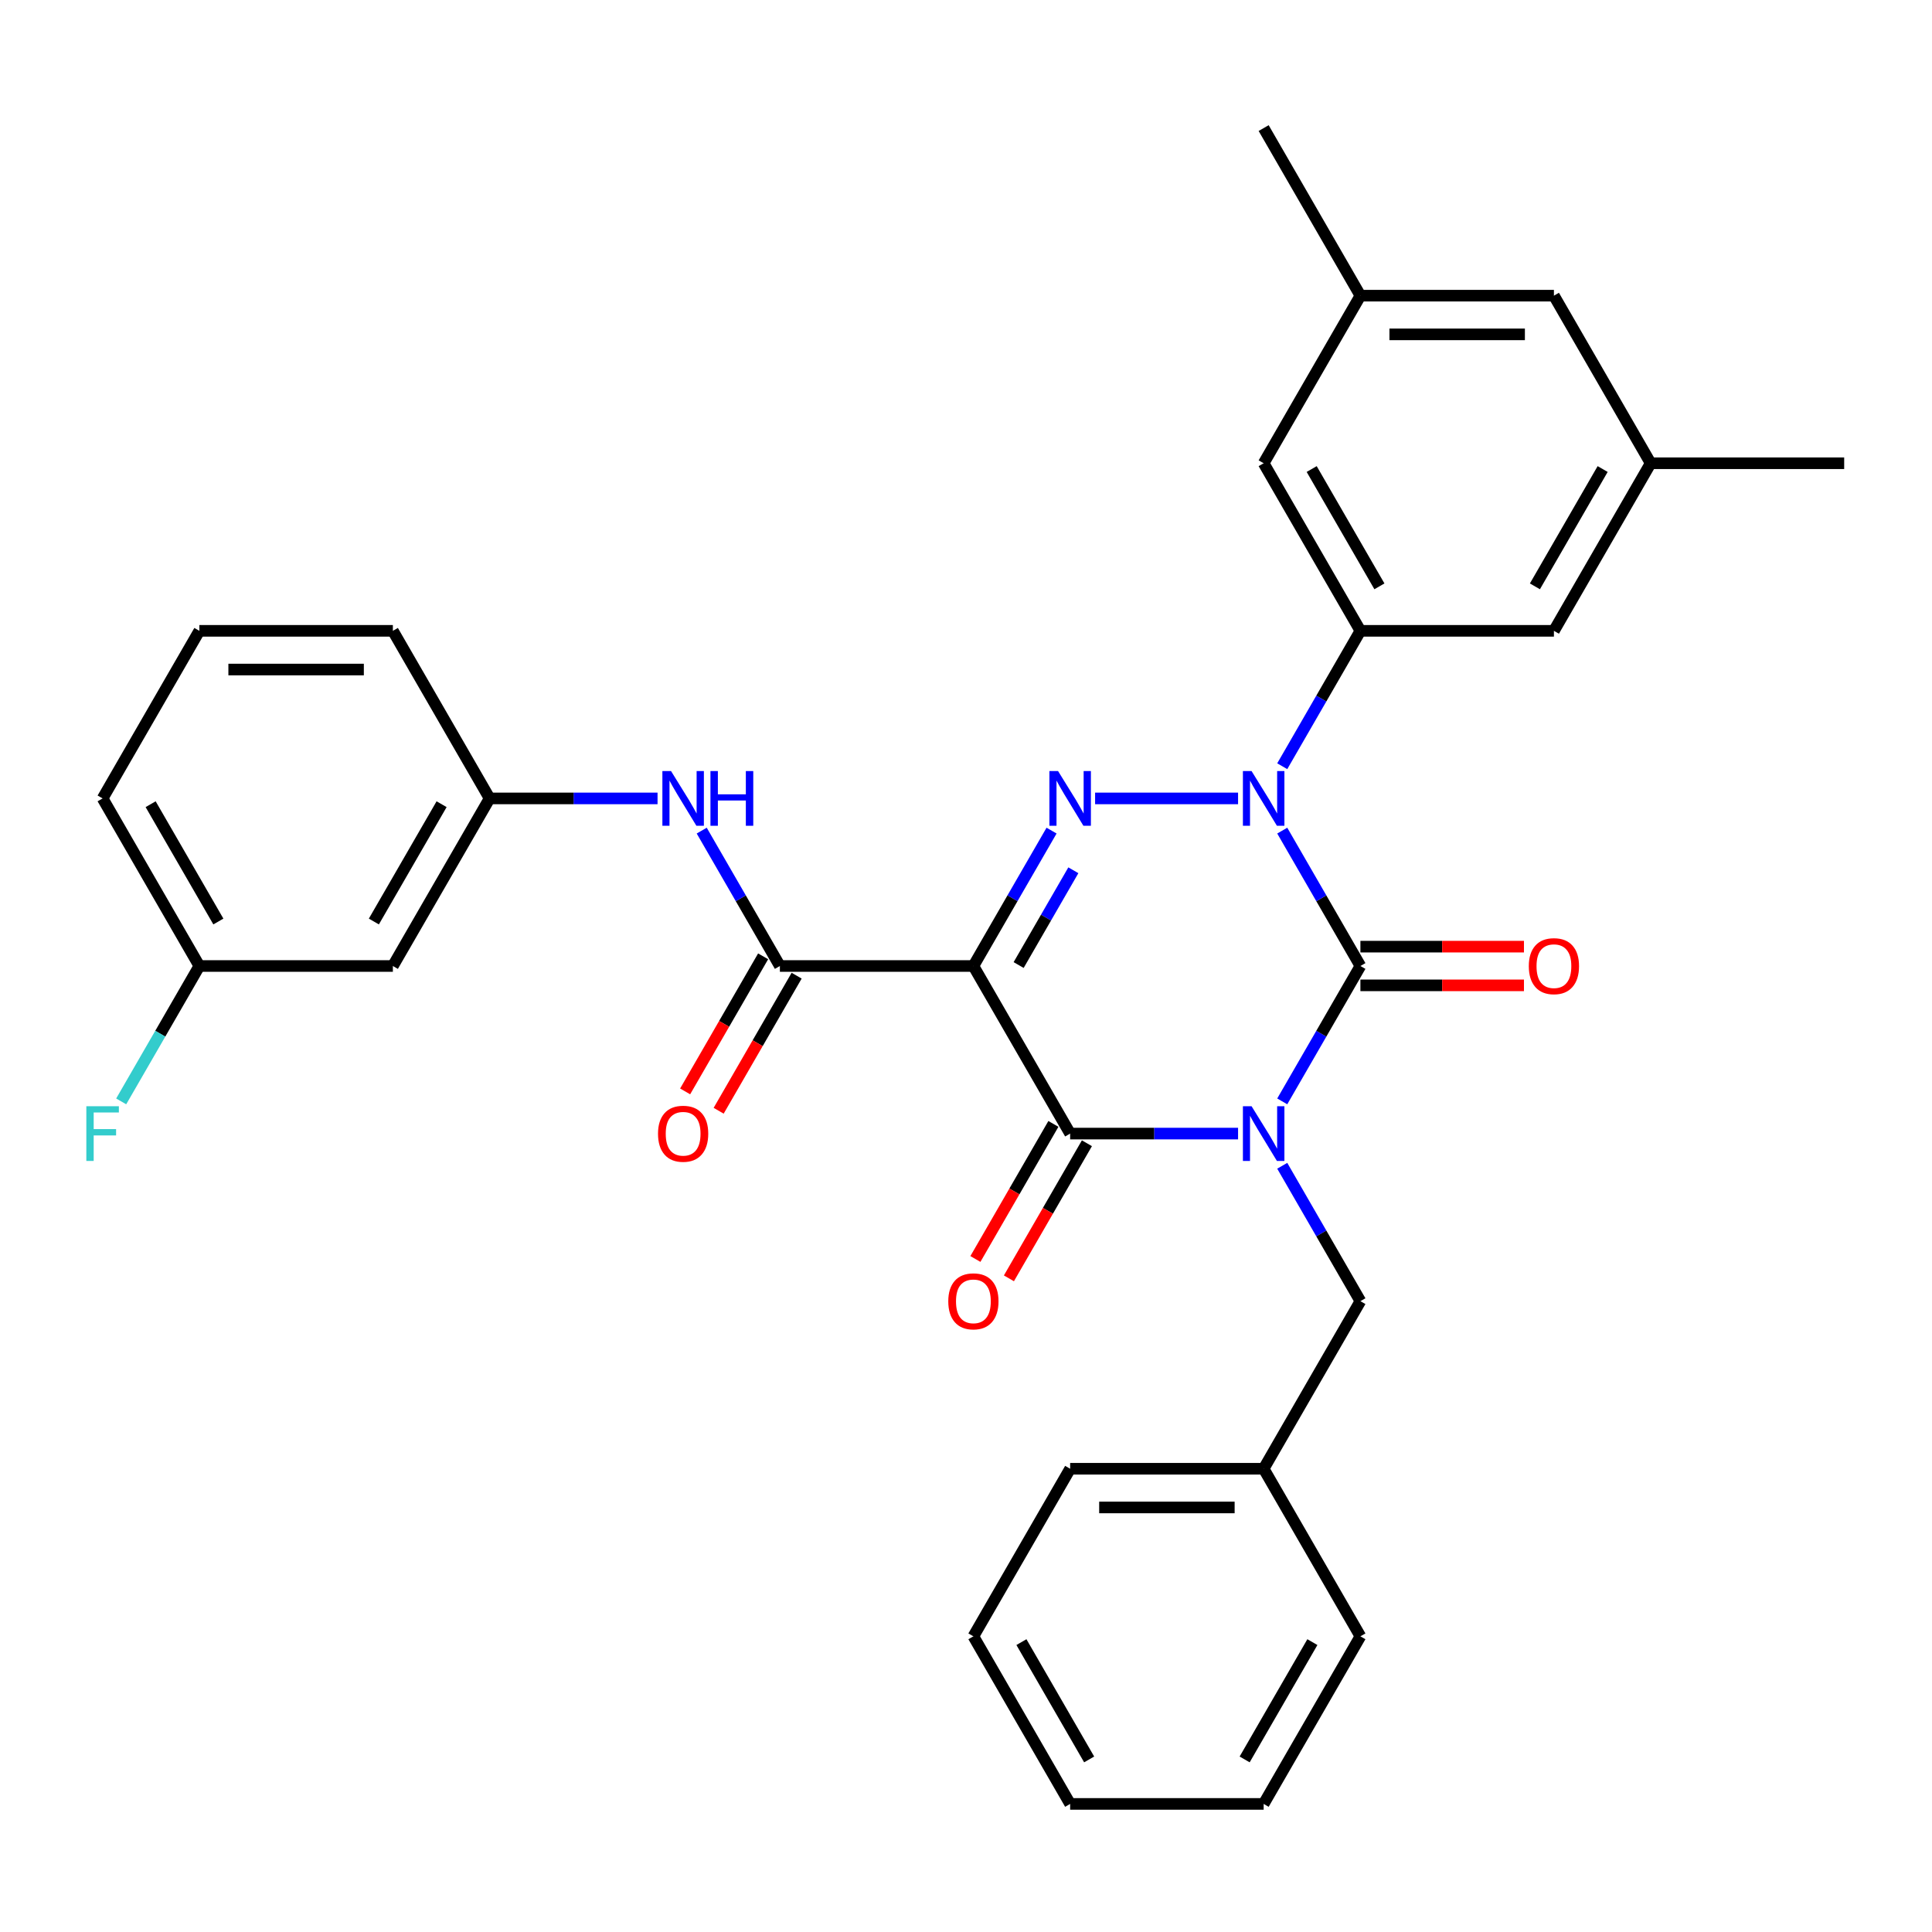 <?xml version='1.0' encoding='iso-8859-1'?>
<svg version='1.1' baseProfile='full'
              xmlns='http://www.w3.org/2000/svg'
                      xmlns:rdkit='http://www.rdkit.org/xml'
                      xmlns:xlink='http://www.w3.org/1999/xlink'
                  xml:space='preserve'
width='1000px' height='1000px' viewBox='0 0 1000 1000'>
<!-- END OF HEADER -->
<rect style='opacity:1.0;fill:#FFFFFF;stroke:none' width='1000' height='1000' x='0' y='0'> </rect>
<path class='bond-0' d='M 663.687,570.077 L 683.917,535.038' style='fill:none;fill-rule:evenodd;stroke:#0000FF;stroke-width:6px;stroke-linecap:butt;stroke-linejoin:miter;stroke-opacity:1' />
<path class='bond-0' d='M 683.917,535.038 L 704.146,500' style='fill:none;fill-rule:evenodd;stroke:#000000;stroke-width:6px;stroke-linecap:butt;stroke-linejoin:miter;stroke-opacity:1' />
<path class='bond-1' d='M 640.822,586.741 L 597.365,586.741' style='fill:none;fill-rule:evenodd;stroke:#0000FF;stroke-width:6px;stroke-linecap:butt;stroke-linejoin:miter;stroke-opacity:1' />
<path class='bond-1' d='M 597.365,586.741 L 553.907,586.741' style='fill:none;fill-rule:evenodd;stroke:#000000;stroke-width:6px;stroke-linecap:butt;stroke-linejoin:miter;stroke-opacity:1' />
<path class='bond-2' d='M 663.687,603.405 L 683.917,638.443' style='fill:none;fill-rule:evenodd;stroke:#0000FF;stroke-width:6px;stroke-linecap:butt;stroke-linejoin:miter;stroke-opacity:1' />
<path class='bond-2' d='M 683.917,638.443 L 704.146,673.482' style='fill:none;fill-rule:evenodd;stroke:#000000;stroke-width:6px;stroke-linecap:butt;stroke-linejoin:miter;stroke-opacity:1' />
<path class='bond-3' d='M 704.146,500 L 683.917,464.962' style='fill:none;fill-rule:evenodd;stroke:#000000;stroke-width:6px;stroke-linecap:butt;stroke-linejoin:miter;stroke-opacity:1' />
<path class='bond-3' d='M 683.917,464.962 L 663.687,429.923' style='fill:none;fill-rule:evenodd;stroke:#0000FF;stroke-width:6px;stroke-linecap:butt;stroke-linejoin:miter;stroke-opacity:1' />
<path class='bond-4' d='M 704.146,510.016 L 746.474,510.016' style='fill:none;fill-rule:evenodd;stroke:#000000;stroke-width:6px;stroke-linecap:butt;stroke-linejoin:miter;stroke-opacity:1' />
<path class='bond-4' d='M 746.474,510.016 L 788.802,510.016' style='fill:none;fill-rule:evenodd;stroke:#FF0000;stroke-width:6px;stroke-linecap:butt;stroke-linejoin:miter;stroke-opacity:1' />
<path class='bond-4' d='M 704.146,489.984 L 746.474,489.984' style='fill:none;fill-rule:evenodd;stroke:#000000;stroke-width:6px;stroke-linecap:butt;stroke-linejoin:miter;stroke-opacity:1' />
<path class='bond-4' d='M 746.474,489.984 L 788.802,489.984' style='fill:none;fill-rule:evenodd;stroke:#FF0000;stroke-width:6px;stroke-linecap:butt;stroke-linejoin:miter;stroke-opacity:1' />
<path class='bond-5' d='M 663.687,396.595 L 683.917,361.557' style='fill:none;fill-rule:evenodd;stroke:#0000FF;stroke-width:6px;stroke-linecap:butt;stroke-linejoin:miter;stroke-opacity:1' />
<path class='bond-5' d='M 683.917,361.557 L 704.146,326.518' style='fill:none;fill-rule:evenodd;stroke:#000000;stroke-width:6px;stroke-linecap:butt;stroke-linejoin:miter;stroke-opacity:1' />
<path class='bond-6' d='M 640.822,413.259 L 566.82,413.259' style='fill:none;fill-rule:evenodd;stroke:#0000FF;stroke-width:6px;stroke-linecap:butt;stroke-linejoin:miter;stroke-opacity:1' />
<path class='bond-7' d='M 544.286,429.923 L 524.056,464.962' style='fill:none;fill-rule:evenodd;stroke:#0000FF;stroke-width:6px;stroke-linecap:butt;stroke-linejoin:miter;stroke-opacity:1' />
<path class='bond-7' d='M 524.056,464.962 L 503.827,500' style='fill:none;fill-rule:evenodd;stroke:#000000;stroke-width:6px;stroke-linecap:butt;stroke-linejoin:miter;stroke-opacity:1' />
<path class='bond-7' d='M 555.565,450.451 L 541.405,474.978' style='fill:none;fill-rule:evenodd;stroke:#0000FF;stroke-width:6px;stroke-linecap:butt;stroke-linejoin:miter;stroke-opacity:1' />
<path class='bond-7' d='M 541.405,474.978 L 527.244,499.504' style='fill:none;fill-rule:evenodd;stroke:#000000;stroke-width:6px;stroke-linecap:butt;stroke-linejoin:miter;stroke-opacity:1' />
<path class='bond-8' d='M 503.827,500 L 403.667,500' style='fill:none;fill-rule:evenodd;stroke:#000000;stroke-width:6px;stroke-linecap:butt;stroke-linejoin:miter;stroke-opacity:1' />
<path class='bond-9' d='M 503.827,500 L 553.907,586.741' style='fill:none;fill-rule:evenodd;stroke:#000000;stroke-width:6px;stroke-linecap:butt;stroke-linejoin:miter;stroke-opacity:1' />
<path class='bond-10' d='M 545.233,581.733 L 525.05,616.691' style='fill:none;fill-rule:evenodd;stroke:#000000;stroke-width:6px;stroke-linecap:butt;stroke-linejoin:miter;stroke-opacity:1' />
<path class='bond-10' d='M 525.05,616.691 L 504.866,651.65' style='fill:none;fill-rule:evenodd;stroke:#FF0000;stroke-width:6px;stroke-linecap:butt;stroke-linejoin:miter;stroke-opacity:1' />
<path class='bond-10' d='M 562.581,591.749 L 542.398,626.707' style='fill:none;fill-rule:evenodd;stroke:#000000;stroke-width:6px;stroke-linecap:butt;stroke-linejoin:miter;stroke-opacity:1' />
<path class='bond-10' d='M 542.398,626.707 L 522.214,661.666' style='fill:none;fill-rule:evenodd;stroke:#FF0000;stroke-width:6px;stroke-linecap:butt;stroke-linejoin:miter;stroke-opacity:1' />
<path class='bond-11' d='M 103.188,500 L 53.109,413.259' style='fill:none;fill-rule:evenodd;stroke:#000000;stroke-width:6px;stroke-linecap:butt;stroke-linejoin:miter;stroke-opacity:1' />
<path class='bond-11' d='M 113.025,476.973 L 77.969,416.254' style='fill:none;fill-rule:evenodd;stroke:#000000;stroke-width:6px;stroke-linecap:butt;stroke-linejoin:miter;stroke-opacity:1' />
<path class='bond-12' d='M 103.188,500 L 203.348,500' style='fill:none;fill-rule:evenodd;stroke:#000000;stroke-width:6px;stroke-linecap:butt;stroke-linejoin:miter;stroke-opacity:1' />
<path class='bond-13' d='M 103.188,500 L 82.959,535.038' style='fill:none;fill-rule:evenodd;stroke:#000000;stroke-width:6px;stroke-linecap:butt;stroke-linejoin:miter;stroke-opacity:1' />
<path class='bond-13' d='M 82.959,535.038 L 62.73,570.077' style='fill:none;fill-rule:evenodd;stroke:#33CCCC;stroke-width:6px;stroke-linecap:butt;stroke-linejoin:miter;stroke-opacity:1' />
<path class='bond-14' d='M 394.993,494.992 L 374.81,529.95' style='fill:none;fill-rule:evenodd;stroke:#000000;stroke-width:6px;stroke-linecap:butt;stroke-linejoin:miter;stroke-opacity:1' />
<path class='bond-14' d='M 374.81,529.95 L 354.627,564.909' style='fill:none;fill-rule:evenodd;stroke:#FF0000;stroke-width:6px;stroke-linecap:butt;stroke-linejoin:miter;stroke-opacity:1' />
<path class='bond-14' d='M 412.341,505.008 L 392.158,539.966' style='fill:none;fill-rule:evenodd;stroke:#000000;stroke-width:6px;stroke-linecap:butt;stroke-linejoin:miter;stroke-opacity:1' />
<path class='bond-14' d='M 392.158,539.966 L 371.975,574.925' style='fill:none;fill-rule:evenodd;stroke:#FF0000;stroke-width:6px;stroke-linecap:butt;stroke-linejoin:miter;stroke-opacity:1' />
<path class='bond-15' d='M 403.667,500 L 383.438,464.962' style='fill:none;fill-rule:evenodd;stroke:#000000;stroke-width:6px;stroke-linecap:butt;stroke-linejoin:miter;stroke-opacity:1' />
<path class='bond-15' d='M 383.438,464.962 L 363.208,429.923' style='fill:none;fill-rule:evenodd;stroke:#0000FF;stroke-width:6px;stroke-linecap:butt;stroke-linejoin:miter;stroke-opacity:1' />
<path class='bond-16' d='M 340.344,413.259 L 296.886,413.259' style='fill:none;fill-rule:evenodd;stroke:#0000FF;stroke-width:6px;stroke-linecap:butt;stroke-linejoin:miter;stroke-opacity:1' />
<path class='bond-16' d='M 296.886,413.259 L 253.428,413.259' style='fill:none;fill-rule:evenodd;stroke:#000000;stroke-width:6px;stroke-linecap:butt;stroke-linejoin:miter;stroke-opacity:1' />
<path class='bond-17' d='M 53.109,413.259 L 103.188,326.518' style='fill:none;fill-rule:evenodd;stroke:#000000;stroke-width:6px;stroke-linecap:butt;stroke-linejoin:miter;stroke-opacity:1' />
<path class='bond-18' d='M 103.188,326.518 L 203.348,326.518' style='fill:none;fill-rule:evenodd;stroke:#000000;stroke-width:6px;stroke-linecap:butt;stroke-linejoin:miter;stroke-opacity:1' />
<path class='bond-18' d='M 118.212,346.55 L 188.324,346.55' style='fill:none;fill-rule:evenodd;stroke:#000000;stroke-width:6px;stroke-linecap:butt;stroke-linejoin:miter;stroke-opacity:1' />
<path class='bond-19' d='M 654.066,760.222 L 704.146,673.482' style='fill:none;fill-rule:evenodd;stroke:#000000;stroke-width:6px;stroke-linecap:butt;stroke-linejoin:miter;stroke-opacity:1' />
<path class='bond-20' d='M 654.066,760.222 L 553.907,760.222' style='fill:none;fill-rule:evenodd;stroke:#000000;stroke-width:6px;stroke-linecap:butt;stroke-linejoin:miter;stroke-opacity:1' />
<path class='bond-20' d='M 639.043,780.254 L 568.931,780.254' style='fill:none;fill-rule:evenodd;stroke:#000000;stroke-width:6px;stroke-linecap:butt;stroke-linejoin:miter;stroke-opacity:1' />
<path class='bond-21' d='M 654.066,760.222 L 704.146,846.963' style='fill:none;fill-rule:evenodd;stroke:#000000;stroke-width:6px;stroke-linecap:butt;stroke-linejoin:miter;stroke-opacity:1' />
<path class='bond-22' d='M 553.907,760.222 L 503.827,846.963' style='fill:none;fill-rule:evenodd;stroke:#000000;stroke-width:6px;stroke-linecap:butt;stroke-linejoin:miter;stroke-opacity:1' />
<path class='bond-23' d='M 704.146,153.037 L 804.306,153.037' style='fill:none;fill-rule:evenodd;stroke:#000000;stroke-width:6px;stroke-linecap:butt;stroke-linejoin:miter;stroke-opacity:1' />
<path class='bond-23' d='M 719.17,173.069 L 789.282,173.069' style='fill:none;fill-rule:evenodd;stroke:#000000;stroke-width:6px;stroke-linecap:butt;stroke-linejoin:miter;stroke-opacity:1' />
<path class='bond-24' d='M 704.146,153.037 L 654.066,239.778' style='fill:none;fill-rule:evenodd;stroke:#000000;stroke-width:6px;stroke-linecap:butt;stroke-linejoin:miter;stroke-opacity:1' />
<path class='bond-25' d='M 704.146,153.037 L 654.066,66.296' style='fill:none;fill-rule:evenodd;stroke:#000000;stroke-width:6px;stroke-linecap:butt;stroke-linejoin:miter;stroke-opacity:1' />
<path class='bond-26' d='M 804.306,153.037 L 854.386,239.778' style='fill:none;fill-rule:evenodd;stroke:#000000;stroke-width:6px;stroke-linecap:butt;stroke-linejoin:miter;stroke-opacity:1' />
<path class='bond-27' d='M 854.386,239.778 L 804.306,326.518' style='fill:none;fill-rule:evenodd;stroke:#000000;stroke-width:6px;stroke-linecap:butt;stroke-linejoin:miter;stroke-opacity:1' />
<path class='bond-27' d='M 829.526,242.773 L 794.47,303.491' style='fill:none;fill-rule:evenodd;stroke:#000000;stroke-width:6px;stroke-linecap:butt;stroke-linejoin:miter;stroke-opacity:1' />
<path class='bond-28' d='M 854.386,239.778 L 954.545,239.778' style='fill:none;fill-rule:evenodd;stroke:#000000;stroke-width:6px;stroke-linecap:butt;stroke-linejoin:miter;stroke-opacity:1' />
<path class='bond-29' d='M 804.306,326.518 L 704.146,326.518' style='fill:none;fill-rule:evenodd;stroke:#000000;stroke-width:6px;stroke-linecap:butt;stroke-linejoin:miter;stroke-opacity:1' />
<path class='bond-30' d='M 704.146,326.518 L 654.066,239.778' style='fill:none;fill-rule:evenodd;stroke:#000000;stroke-width:6px;stroke-linecap:butt;stroke-linejoin:miter;stroke-opacity:1' />
<path class='bond-30' d='M 713.983,303.491 L 678.927,242.773' style='fill:none;fill-rule:evenodd;stroke:#000000;stroke-width:6px;stroke-linecap:butt;stroke-linejoin:miter;stroke-opacity:1' />
<path class='bond-31' d='M 704.146,846.963 L 654.066,933.704' style='fill:none;fill-rule:evenodd;stroke:#000000;stroke-width:6px;stroke-linecap:butt;stroke-linejoin:miter;stroke-opacity:1' />
<path class='bond-31' d='M 679.286,849.958 L 644.23,910.677' style='fill:none;fill-rule:evenodd;stroke:#000000;stroke-width:6px;stroke-linecap:butt;stroke-linejoin:miter;stroke-opacity:1' />
<path class='bond-32' d='M 503.827,846.963 L 553.907,933.704' style='fill:none;fill-rule:evenodd;stroke:#000000;stroke-width:6px;stroke-linecap:butt;stroke-linejoin:miter;stroke-opacity:1' />
<path class='bond-32' d='M 528.687,849.958 L 563.743,910.677' style='fill:none;fill-rule:evenodd;stroke:#000000;stroke-width:6px;stroke-linecap:butt;stroke-linejoin:miter;stroke-opacity:1' />
<path class='bond-33' d='M 654.066,933.704 L 553.907,933.704' style='fill:none;fill-rule:evenodd;stroke:#000000;stroke-width:6px;stroke-linecap:butt;stroke-linejoin:miter;stroke-opacity:1' />
<path class='bond-34' d='M 203.348,326.518 L 253.428,413.259' style='fill:none;fill-rule:evenodd;stroke:#000000;stroke-width:6px;stroke-linecap:butt;stroke-linejoin:miter;stroke-opacity:1' />
<path class='bond-35' d='M 253.428,413.259 L 203.348,500' style='fill:none;fill-rule:evenodd;stroke:#000000;stroke-width:6px;stroke-linecap:butt;stroke-linejoin:miter;stroke-opacity:1' />
<path class='bond-35' d='M 228.568,416.254 L 193.512,476.973' style='fill:none;fill-rule:evenodd;stroke:#000000;stroke-width:6px;stroke-linecap:butt;stroke-linejoin:miter;stroke-opacity:1' />
<path  class='atom-0' d='M 647.806 572.581
L 657.086 587.581
Q 658.006 589.061, 659.486 591.741
Q 660.966 594.421, 661.046 594.581
L 661.046 572.581
L 664.806 572.581
L 664.806 600.901
L 660.926 600.901
L 650.966 584.501
Q 649.806 582.581, 648.566 580.381
Q 647.366 578.181, 647.006 577.501
L 647.006 600.901
L 643.326 600.901
L 643.326 572.581
L 647.806 572.581
' fill='#0000FF'/>
<path  class='atom-2' d='M 647.806 399.099
L 657.086 414.099
Q 658.006 415.579, 659.486 418.259
Q 660.966 420.939, 661.046 421.099
L 661.046 399.099
L 664.806 399.099
L 664.806 427.419
L 660.926 427.419
L 650.966 411.019
Q 649.806 409.099, 648.566 406.899
Q 647.366 404.699, 647.006 404.019
L 647.006 427.419
L 643.326 427.419
L 643.326 399.099
L 647.806 399.099
' fill='#0000FF'/>
<path  class='atom-3' d='M 547.647 399.099
L 556.927 414.099
Q 557.847 415.579, 559.327 418.259
Q 560.807 420.939, 560.887 421.099
L 560.887 399.099
L 564.647 399.099
L 564.647 427.419
L 560.767 427.419
L 550.807 411.019
Q 549.647 409.099, 548.407 406.899
Q 547.207 404.699, 546.847 404.019
L 546.847 427.419
L 543.167 427.419
L 543.167 399.099
L 547.647 399.099
' fill='#0000FF'/>
<path  class='atom-7' d='M 490.827 673.562
Q 490.827 666.762, 494.187 662.962
Q 497.547 659.162, 503.827 659.162
Q 510.107 659.162, 513.467 662.962
Q 516.827 666.762, 516.827 673.562
Q 516.827 680.442, 513.427 684.362
Q 510.027 688.242, 503.827 688.242
Q 497.587 688.242, 494.187 684.362
Q 490.827 680.482, 490.827 673.562
M 503.827 685.042
Q 508.147 685.042, 510.467 682.162
Q 512.827 679.242, 512.827 673.562
Q 512.827 668.002, 510.467 665.202
Q 508.147 662.362, 503.827 662.362
Q 499.507 662.362, 497.147 665.162
Q 494.827 667.962, 494.827 673.562
Q 494.827 679.282, 497.147 682.162
Q 499.507 685.042, 503.827 685.042
' fill='#FF0000'/>
<path  class='atom-8' d='M 791.306 500.08
Q 791.306 493.28, 794.666 489.48
Q 798.026 485.68, 804.306 485.68
Q 810.586 485.68, 813.946 489.48
Q 817.306 493.28, 817.306 500.08
Q 817.306 506.96, 813.906 510.88
Q 810.506 514.76, 804.306 514.76
Q 798.066 514.76, 794.666 510.88
Q 791.306 507, 791.306 500.08
M 804.306 511.56
Q 808.626 511.56, 810.946 508.68
Q 813.306 505.76, 813.306 500.08
Q 813.306 494.52, 810.946 491.72
Q 808.626 488.88, 804.306 488.88
Q 799.986 488.88, 797.626 491.68
Q 795.306 494.48, 795.306 500.08
Q 795.306 505.8, 797.626 508.68
Q 799.986 511.56, 804.306 511.56
' fill='#FF0000'/>
<path  class='atom-10' d='M 340.588 586.821
Q 340.588 580.021, 343.948 576.221
Q 347.308 572.421, 353.588 572.421
Q 359.868 572.421, 363.228 576.221
Q 366.588 580.021, 366.588 586.821
Q 366.588 593.701, 363.188 597.621
Q 359.788 601.501, 353.588 601.501
Q 347.348 601.501, 343.948 597.621
Q 340.588 593.741, 340.588 586.821
M 353.588 598.301
Q 357.908 598.301, 360.228 595.421
Q 362.588 592.501, 362.588 586.821
Q 362.588 581.261, 360.228 578.461
Q 357.908 575.621, 353.588 575.621
Q 349.268 575.621, 346.908 578.421
Q 344.588 581.221, 344.588 586.821
Q 344.588 592.541, 346.908 595.421
Q 349.268 598.301, 353.588 598.301
' fill='#FF0000'/>
<path  class='atom-11' d='M 347.328 399.099
L 356.608 414.099
Q 357.528 415.579, 359.008 418.259
Q 360.488 420.939, 360.568 421.099
L 360.568 399.099
L 364.328 399.099
L 364.328 427.419
L 360.448 427.419
L 350.488 411.019
Q 349.328 409.099, 348.088 406.899
Q 346.888 404.699, 346.528 404.019
L 346.528 427.419
L 342.848 427.419
L 342.848 399.099
L 347.328 399.099
' fill='#0000FF'/>
<path  class='atom-11' d='M 367.728 399.099
L 371.568 399.099
L 371.568 411.139
L 386.048 411.139
L 386.048 399.099
L 389.888 399.099
L 389.888 427.419
L 386.048 427.419
L 386.048 414.339
L 371.568 414.339
L 371.568 427.419
L 367.728 427.419
L 367.728 399.099
' fill='#0000FF'/>
<path  class='atom-32' d='M 44.689 572.581
L 61.529 572.581
L 61.529 575.821
L 48.489 575.821
L 48.489 584.421
L 60.089 584.421
L 60.089 587.701
L 48.489 587.701
L 48.489 600.901
L 44.689 600.901
L 44.689 572.581
' fill='#33CCCC'/>
</svg>
